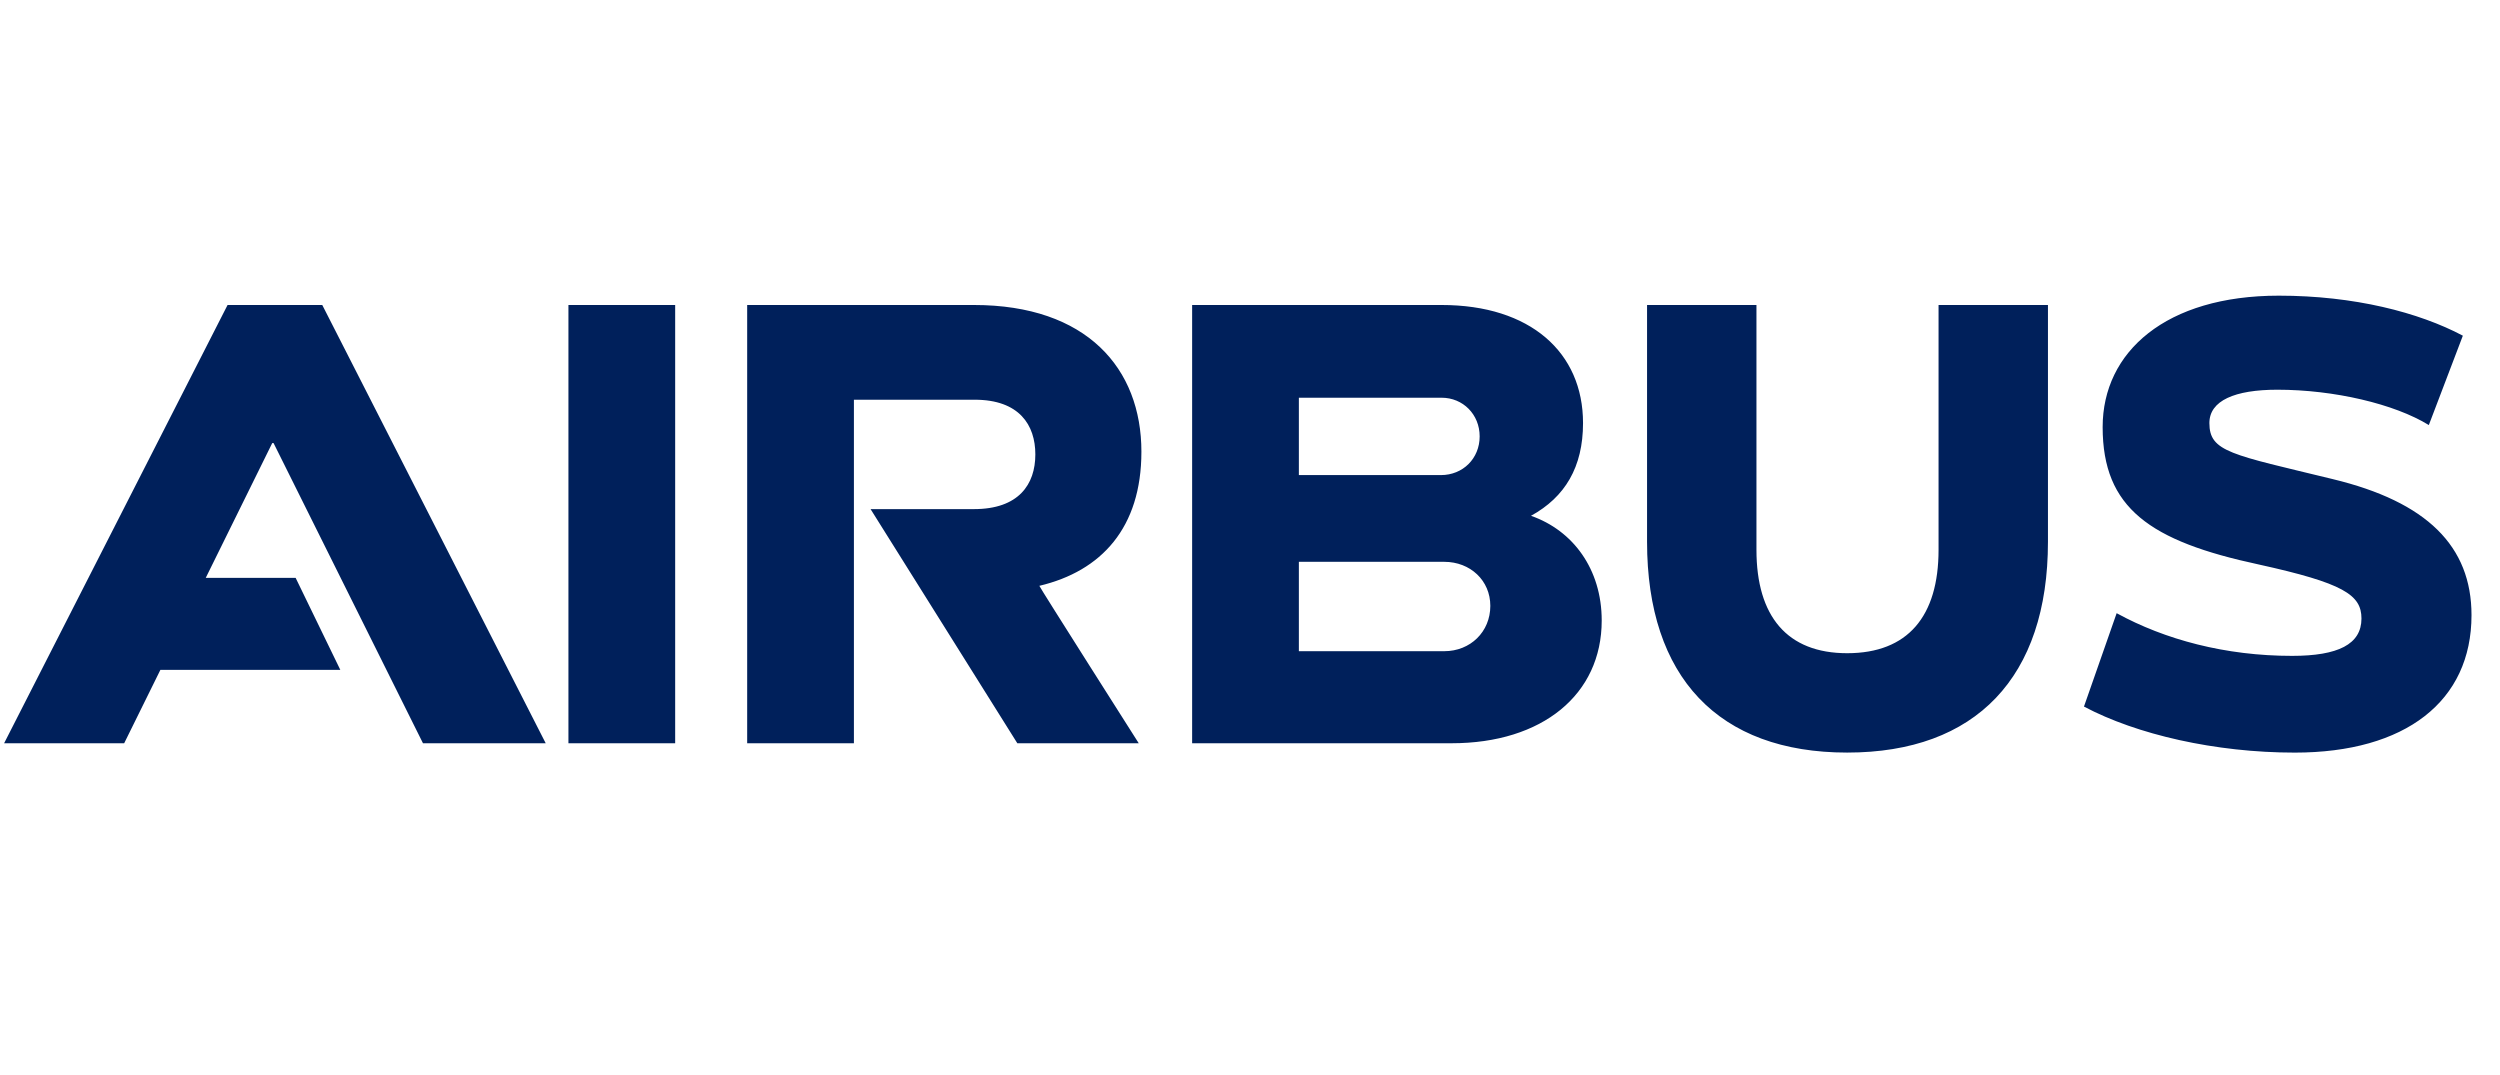 <?xml version="1.0" encoding="UTF-8"?>
<svg id="a" xmlns="http://www.w3.org/2000/svg" width="93.01" height="40" viewBox="0 0 93.01 40">
  <defs>
    <style>
      .b {
        fill: #00205b;
      }
    </style>
  </defs>
  <path class="b" d="M42.465,16.807c0-3.102-2.035-5.46-6.229-5.46h-8.438v16.305h3.971v-12.781h4.492c1.663,0,2.258.943,2.258,2.035,0,1.117-.62,2.035-2.283,2.035h-3.847l5.46,8.711h4.517s-3.723-5.857-3.698-5.857c2.308-.546,3.797-2.159,3.797-4.988M21.148,11.348h3.971v16.305h-3.971V11.348ZM10.997,21.498h-3.342l2.473-5.013h.05l5.559,11.168h4.566L11.99,11.348h-3.524L.153,27.652h4.467l1.347-2.73h6.694l-1.663-3.425ZM56.959,19.19c1.266-.695,1.936-1.812,1.936-3.45,0-2.631-1.961-4.393-5.261-4.393h-9.282v16.305h9.654c3.375,0,5.584-1.812,5.584-4.566-0-1.911-1.067-3.35-2.631-3.896M48.323,14.797h5.311c.794,0,1.415.62,1.415,1.439,0,.819-.62,1.439-1.44,1.439h-5.286v-2.879l0.0 0ZM53.733,24.227h-5.41v-3.325h5.41c.968,0,1.713.695,1.713,1.638 0.0.968-.745,1.687-1.713,1.687M72.122,20.455c0,2.475-1.142,3.847-3.4,3.847-2.233,0-3.375-1.372-3.375-3.847v-9.108h-4.07v8.81c0,5.038,2.655,7.842,7.445,7.842,4.789,0,7.47-2.804,7.47-7.842v-8.81h-4.07v9.108ZM86.789,17.825c-3.77-.918-4.591-1.005-4.591-2.085,0-.835.943-1.241,2.531-1.241,2.109,0,4.356.529,5.633,1.315l1.266-3.325c-1.638-.869-4.045-1.489-6.849-1.489-4.194,0-6.552,2.085-6.552,4.889,0,3.017,1.761,4.243,5.807,5.112,3.15.694,3.822,1.128,3.822,2.01,0,.959-.868,1.39-2.581,1.39-2.482,0-4.728-.603-6.527-1.588l-1.216,3.474c1.961,1.042,4.889,1.713,7.842,1.713,4.12,0,6.576-1.911,6.576-5.113 0-2.568-1.661-4.218-5.162-5.062" />
</svg>